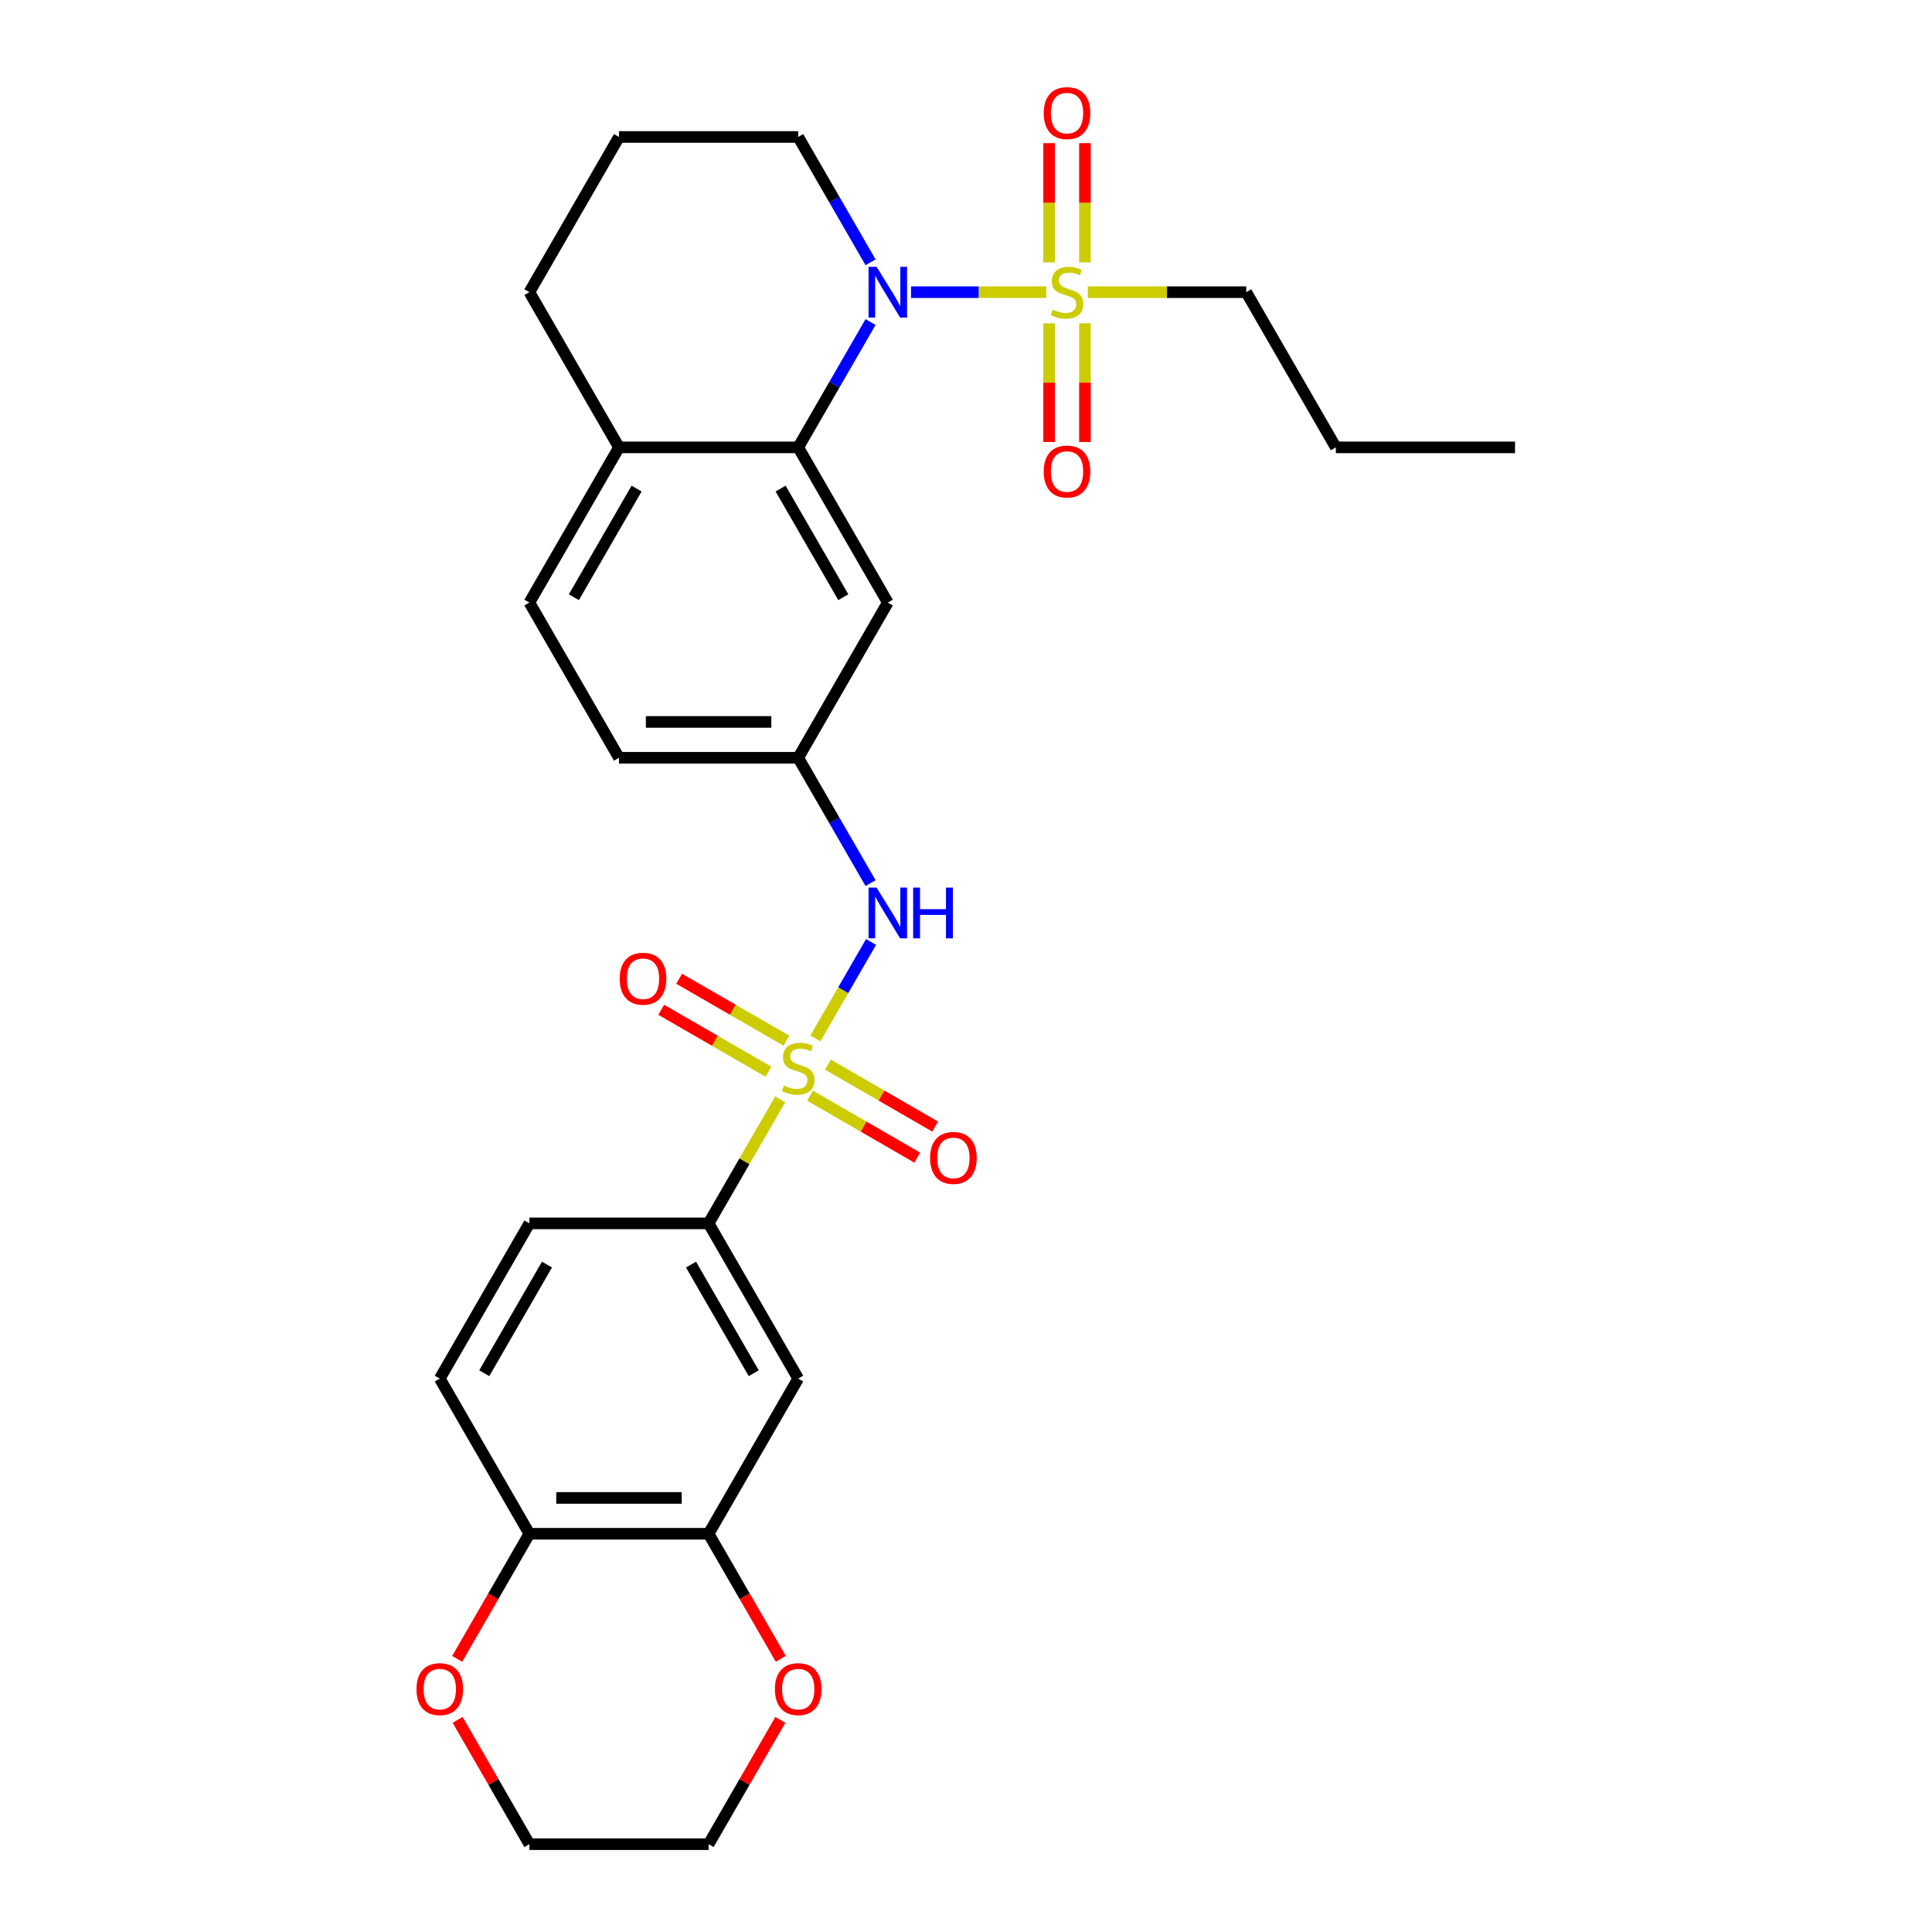 <?xml version='1.0' encoding='iso-8859-1'?>
<svg version='1.1' baseProfile='full'
              xmlns='http://www.w3.org/2000/svg'
                      xmlns:rdkit='http://www.rdkit.org/xml'
                      xmlns:xlink='http://www.w3.org/1999/xlink'
                  xml:space='preserve'
width='1000px' height='1000px' viewBox='0 0 1000 1000'>
<!-- END OF HEADER -->
<rect style='opacity:1.0;fill:#FFFFFF;stroke:none' width='1000' height='1000' x='0' y='0'> </rect>
<path class='bond-3' d='M 403.841,569.009 L 385.305,601.114' style='fill:none;fill-rule:evenodd;stroke:#CCCC00;stroke-width:6px;stroke-linecap:butt;stroke-linejoin:miter;stroke-opacity:1' />
<path class='bond-3' d='M 385.305,601.114 L 366.769,633.219' style='fill:none;fill-rule:evenodd;stroke:#000000;stroke-width:6px;stroke-linecap:butt;stroke-linejoin:miter;stroke-opacity:1' />
<path class='bond-4' d='M 422.05,537.471 L 436.456,512.517' style='fill:none;fill-rule:evenodd;stroke:#CCCC00;stroke-width:6px;stroke-linecap:butt;stroke-linejoin:miter;stroke-opacity:1' />
<path class='bond-4' d='M 436.456,512.517 L 450.863,487.564' style='fill:none;fill-rule:evenodd;stroke:#0000FF;stroke-width:6px;stroke-linecap:butt;stroke-linejoin:miter;stroke-opacity:1' />
<path class='bond-8' d='M 407.045,538.653 L 379.284,522.625' style='fill:none;fill-rule:evenodd;stroke:#CCCC00;stroke-width:6px;stroke-linecap:butt;stroke-linejoin:miter;stroke-opacity:1' />
<path class='bond-8' d='M 379.284,522.625 L 351.523,506.597' style='fill:none;fill-rule:evenodd;stroke:#FF0000;stroke-width:6px;stroke-linecap:butt;stroke-linejoin:miter;stroke-opacity:1' />
<path class='bond-8' d='M 397.769,554.719 L 370.008,538.691' style='fill:none;fill-rule:evenodd;stroke:#CCCC00;stroke-width:6px;stroke-linecap:butt;stroke-linejoin:miter;stroke-opacity:1' />
<path class='bond-8' d='M 370.008,538.691 L 342.247,522.663' style='fill:none;fill-rule:evenodd;stroke:#FF0000;stroke-width:6px;stroke-linecap:butt;stroke-linejoin:miter;stroke-opacity:1' />
<path class='bond-9' d='M 419.252,567.122 L 447.014,583.15' style='fill:none;fill-rule:evenodd;stroke:#CCCC00;stroke-width:6px;stroke-linecap:butt;stroke-linejoin:miter;stroke-opacity:1' />
<path class='bond-9' d='M 447.014,583.15 L 474.775,599.178' style='fill:none;fill-rule:evenodd;stroke:#FF0000;stroke-width:6px;stroke-linecap:butt;stroke-linejoin:miter;stroke-opacity:1' />
<path class='bond-9' d='M 428.528,551.056 L 456.29,567.084' style='fill:none;fill-rule:evenodd;stroke:#CCCC00;stroke-width:6px;stroke-linecap:butt;stroke-linejoin:miter;stroke-opacity:1' />
<path class='bond-9' d='M 456.29,567.084 L 484.051,583.112' style='fill:none;fill-rule:evenodd;stroke:#FF0000;stroke-width:6px;stroke-linecap:butt;stroke-linejoin:miter;stroke-opacity:1' />
<path class='bond-0' d='M 541.546,151.229 L 506.544,151.229' style='fill:none;fill-rule:evenodd;stroke:#CCCC00;stroke-width:6px;stroke-linecap:butt;stroke-linejoin:miter;stroke-opacity:1' />
<path class='bond-0' d='M 506.544,151.229 L 471.541,151.229' style='fill:none;fill-rule:evenodd;stroke:#0000FF;stroke-width:6px;stroke-linecap:butt;stroke-linejoin:miter;stroke-opacity:1' />
<path class='bond-10' d='M 543.011,167.351 L 543.011,198.07' style='fill:none;fill-rule:evenodd;stroke:#CCCC00;stroke-width:6px;stroke-linecap:butt;stroke-linejoin:miter;stroke-opacity:1' />
<path class='bond-10' d='M 543.011,198.07 L 543.011,228.789' style='fill:none;fill-rule:evenodd;stroke:#FF0000;stroke-width:6px;stroke-linecap:butt;stroke-linejoin:miter;stroke-opacity:1' />
<path class='bond-10' d='M 561.563,167.351 L 561.563,198.07' style='fill:none;fill-rule:evenodd;stroke:#CCCC00;stroke-width:6px;stroke-linecap:butt;stroke-linejoin:miter;stroke-opacity:1' />
<path class='bond-10' d='M 561.563,198.07 L 561.563,228.789' style='fill:none;fill-rule:evenodd;stroke:#FF0000;stroke-width:6px;stroke-linecap:butt;stroke-linejoin:miter;stroke-opacity:1' />
<path class='bond-11' d='M 561.563,135.813 L 561.563,104.954' style='fill:none;fill-rule:evenodd;stroke:#CCCC00;stroke-width:6px;stroke-linecap:butt;stroke-linejoin:miter;stroke-opacity:1' />
<path class='bond-11' d='M 561.563,104.954 L 561.563,74.095' style='fill:none;fill-rule:evenodd;stroke:#FF0000;stroke-width:6px;stroke-linecap:butt;stroke-linejoin:miter;stroke-opacity:1' />
<path class='bond-11' d='M 543.011,135.813 L 543.011,104.954' style='fill:none;fill-rule:evenodd;stroke:#CCCC00;stroke-width:6px;stroke-linecap:butt;stroke-linejoin:miter;stroke-opacity:1' />
<path class='bond-11' d='M 543.011,104.954 L 543.011,74.095' style='fill:none;fill-rule:evenodd;stroke:#FF0000;stroke-width:6px;stroke-linecap:butt;stroke-linejoin:miter;stroke-opacity:1' />
<path class='bond-20' d='M 563.029,151.229 L 604.038,151.229' style='fill:none;fill-rule:evenodd;stroke:#CCCC00;stroke-width:6px;stroke-linecap:butt;stroke-linejoin:miter;stroke-opacity:1' />
<path class='bond-20' d='M 604.038,151.229 L 645.046,151.229' style='fill:none;fill-rule:evenodd;stroke:#000000;stroke-width:6px;stroke-linecap:butt;stroke-linejoin:miter;stroke-opacity:1' />
<path class='bond-1' d='M 450.606,166.683 L 431.878,199.122' style='fill:none;fill-rule:evenodd;stroke:#0000FF;stroke-width:6px;stroke-linecap:butt;stroke-linejoin:miter;stroke-opacity:1' />
<path class='bond-1' d='M 431.878,199.122 L 413.149,231.561' style='fill:none;fill-rule:evenodd;stroke:#000000;stroke-width:6px;stroke-linecap:butt;stroke-linejoin:miter;stroke-opacity:1' />
<path class='bond-21' d='M 450.606,135.775 L 431.878,103.336' style='fill:none;fill-rule:evenodd;stroke:#0000FF;stroke-width:6px;stroke-linecap:butt;stroke-linejoin:miter;stroke-opacity:1' />
<path class='bond-21' d='M 431.878,103.336 L 413.149,70.897' style='fill:none;fill-rule:evenodd;stroke:#000000;stroke-width:6px;stroke-linecap:butt;stroke-linejoin:miter;stroke-opacity:1' />
<path class='bond-2' d='M 413.149,231.561 L 459.528,311.892' style='fill:none;fill-rule:evenodd;stroke:#000000;stroke-width:6px;stroke-linecap:butt;stroke-linejoin:miter;stroke-opacity:1' />
<path class='bond-2' d='M 404.04,252.886 L 436.505,309.119' style='fill:none;fill-rule:evenodd;stroke:#000000;stroke-width:6px;stroke-linecap:butt;stroke-linejoin:miter;stroke-opacity:1' />
<path class='bond-30' d='M 413.149,231.561 L 320.39,231.561' style='fill:none;fill-rule:evenodd;stroke:#000000;stroke-width:6px;stroke-linecap:butt;stroke-linejoin:miter;stroke-opacity:1' />
<path class='bond-5' d='M 366.769,633.219 L 413.149,713.551' style='fill:none;fill-rule:evenodd;stroke:#000000;stroke-width:6px;stroke-linecap:butt;stroke-linejoin:miter;stroke-opacity:1' />
<path class='bond-5' d='M 357.66,654.545 L 390.126,710.777' style='fill:none;fill-rule:evenodd;stroke:#000000;stroke-width:6px;stroke-linecap:butt;stroke-linejoin:miter;stroke-opacity:1' />
<path class='bond-17' d='M 366.769,633.219 L 274.01,633.219' style='fill:none;fill-rule:evenodd;stroke:#000000;stroke-width:6px;stroke-linecap:butt;stroke-linejoin:miter;stroke-opacity:1' />
<path class='bond-12' d='M 450.606,457.102 L 431.878,424.663' style='fill:none;fill-rule:evenodd;stroke:#0000FF;stroke-width:6px;stroke-linecap:butt;stroke-linejoin:miter;stroke-opacity:1' />
<path class='bond-12' d='M 431.878,424.663 L 413.149,392.224' style='fill:none;fill-rule:evenodd;stroke:#000000;stroke-width:6px;stroke-linecap:butt;stroke-linejoin:miter;stroke-opacity:1' />
<path class='bond-6' d='M 413.149,713.551 L 366.769,793.882' style='fill:none;fill-rule:evenodd;stroke:#000000;stroke-width:6px;stroke-linecap:butt;stroke-linejoin:miter;stroke-opacity:1' />
<path class='bond-15' d='M 366.769,793.882 L 385.455,826.247' style='fill:none;fill-rule:evenodd;stroke:#000000;stroke-width:6px;stroke-linecap:butt;stroke-linejoin:miter;stroke-opacity:1' />
<path class='bond-15' d='M 385.455,826.247 L 404.141,858.612' style='fill:none;fill-rule:evenodd;stroke:#FF0000;stroke-width:6px;stroke-linecap:butt;stroke-linejoin:miter;stroke-opacity:1' />
<path class='bond-29' d='M 366.769,793.882 L 274.01,793.882' style='fill:none;fill-rule:evenodd;stroke:#000000;stroke-width:6px;stroke-linecap:butt;stroke-linejoin:miter;stroke-opacity:1' />
<path class='bond-29' d='M 352.856,775.33 L 287.924,775.33' style='fill:none;fill-rule:evenodd;stroke:#000000;stroke-width:6px;stroke-linecap:butt;stroke-linejoin:miter;stroke-opacity:1' />
<path class='bond-7' d='M 459.528,311.892 L 413.149,392.224' style='fill:none;fill-rule:evenodd;stroke:#000000;stroke-width:6px;stroke-linecap:butt;stroke-linejoin:miter;stroke-opacity:1' />
<path class='bond-22' d='M 413.149,392.224 L 320.39,392.224' style='fill:none;fill-rule:evenodd;stroke:#000000;stroke-width:6px;stroke-linecap:butt;stroke-linejoin:miter;stroke-opacity:1' />
<path class='bond-22' d='M 399.235,373.672 L 334.304,373.672' style='fill:none;fill-rule:evenodd;stroke:#000000;stroke-width:6px;stroke-linecap:butt;stroke-linejoin:miter;stroke-opacity:1' />
<path class='bond-13' d='M 274.01,793.882 L 227.631,713.551' style='fill:none;fill-rule:evenodd;stroke:#000000;stroke-width:6px;stroke-linecap:butt;stroke-linejoin:miter;stroke-opacity:1' />
<path class='bond-16' d='M 274.01,793.882 L 255.325,826.247' style='fill:none;fill-rule:evenodd;stroke:#000000;stroke-width:6px;stroke-linecap:butt;stroke-linejoin:miter;stroke-opacity:1' />
<path class='bond-16' d='M 255.325,826.247 L 236.639,858.612' style='fill:none;fill-rule:evenodd;stroke:#FF0000;stroke-width:6px;stroke-linecap:butt;stroke-linejoin:miter;stroke-opacity:1' />
<path class='bond-14' d='M 320.39,231.561 L 274.01,311.892' style='fill:none;fill-rule:evenodd;stroke:#000000;stroke-width:6px;stroke-linecap:butt;stroke-linejoin:miter;stroke-opacity:1' />
<path class='bond-14' d='M 329.499,252.886 L 297.034,309.119' style='fill:none;fill-rule:evenodd;stroke:#000000;stroke-width:6px;stroke-linecap:butt;stroke-linejoin:miter;stroke-opacity:1' />
<path class='bond-24' d='M 320.39,231.561 L 274.01,151.229' style='fill:none;fill-rule:evenodd;stroke:#000000;stroke-width:6px;stroke-linecap:butt;stroke-linejoin:miter;stroke-opacity:1' />
<path class='bond-25' d='M 403.905,890.224 L 385.337,922.385' style='fill:none;fill-rule:evenodd;stroke:#FF0000;stroke-width:6px;stroke-linecap:butt;stroke-linejoin:miter;stroke-opacity:1' />
<path class='bond-25' d='M 385.337,922.385 L 366.769,954.545' style='fill:none;fill-rule:evenodd;stroke:#000000;stroke-width:6px;stroke-linecap:butt;stroke-linejoin:miter;stroke-opacity:1' />
<path class='bond-26' d='M 236.874,890.224 L 255.442,922.385' style='fill:none;fill-rule:evenodd;stroke:#FF0000;stroke-width:6px;stroke-linecap:butt;stroke-linejoin:miter;stroke-opacity:1' />
<path class='bond-26' d='M 255.442,922.385 L 274.01,954.545' style='fill:none;fill-rule:evenodd;stroke:#000000;stroke-width:6px;stroke-linecap:butt;stroke-linejoin:miter;stroke-opacity:1' />
<path class='bond-18' d='M 274.01,633.219 L 227.631,713.551' style='fill:none;fill-rule:evenodd;stroke:#000000;stroke-width:6px;stroke-linecap:butt;stroke-linejoin:miter;stroke-opacity:1' />
<path class='bond-18' d='M 283.12,654.545 L 250.654,710.777' style='fill:none;fill-rule:evenodd;stroke:#000000;stroke-width:6px;stroke-linecap:butt;stroke-linejoin:miter;stroke-opacity:1' />
<path class='bond-19' d='M 274.01,311.892 L 320.39,392.224' style='fill:none;fill-rule:evenodd;stroke:#000000;stroke-width:6px;stroke-linecap:butt;stroke-linejoin:miter;stroke-opacity:1' />
<path class='bond-27' d='M 645.046,151.229 L 691.426,231.561' style='fill:none;fill-rule:evenodd;stroke:#000000;stroke-width:6px;stroke-linecap:butt;stroke-linejoin:miter;stroke-opacity:1' />
<path class='bond-32' d='M 413.149,70.897 L 320.39,70.897' style='fill:none;fill-rule:evenodd;stroke:#000000;stroke-width:6px;stroke-linecap:butt;stroke-linejoin:miter;stroke-opacity:1' />
<path class='bond-23' d='M 320.39,70.897 L 274.01,151.229' style='fill:none;fill-rule:evenodd;stroke:#000000;stroke-width:6px;stroke-linecap:butt;stroke-linejoin:miter;stroke-opacity:1' />
<path class='bond-31' d='M 366.769,954.545 L 274.01,954.545' style='fill:none;fill-rule:evenodd;stroke:#000000;stroke-width:6px;stroke-linecap:butt;stroke-linejoin:miter;stroke-opacity:1' />
<path class='bond-28' d='M 691.426,231.561 L 784.185,231.561' style='fill:none;fill-rule:evenodd;stroke:#000000;stroke-width:6px;stroke-linecap:butt;stroke-linejoin:miter;stroke-opacity:1' />
<path  class='atom-0' d='M 405.728 561.903
Q 406.025 562.015, 407.249 562.534
Q 408.474 563.054, 409.81 563.388
Q 411.182 563.684, 412.518 563.684
Q 415.004 563.684, 416.451 562.497
Q 417.898 561.273, 417.898 559.158
Q 417.898 557.711, 417.156 556.82
Q 416.451 555.93, 415.338 555.447
Q 414.225 554.965, 412.37 554.409
Q 410.032 553.704, 408.622 553.036
Q 407.249 552.368, 406.248 550.958
Q 405.283 549.548, 405.283 547.173
Q 405.283 543.871, 407.509 541.83
Q 409.772 539.79, 414.225 539.79
Q 417.267 539.79, 420.718 541.237
L 419.865 544.094
Q 416.711 542.795, 414.336 542.795
Q 411.776 542.795, 410.366 543.871
Q 408.956 544.91, 408.993 546.728
Q 408.993 548.138, 409.698 548.991
Q 410.44 549.845, 411.479 550.327
Q 412.555 550.809, 414.336 551.366
Q 416.711 552.108, 418.121 552.85
Q 419.531 553.592, 420.533 555.113
Q 421.571 556.598, 421.571 559.158
Q 421.571 562.794, 419.123 564.76
Q 416.711 566.69, 412.667 566.69
Q 410.329 566.69, 408.548 566.17
Q 406.804 565.688, 404.726 564.835
L 405.728 561.903
' fill='#CCCC00'/>
<path  class='atom-1' d='M 544.867 160.245
Q 545.163 160.357, 546.388 160.876
Q 547.612 161.395, 548.948 161.729
Q 550.321 162.026, 551.657 162.026
Q 554.143 162.026, 555.59 160.839
Q 557.037 159.614, 557.037 157.5
Q 557.037 156.053, 556.295 155.162
Q 555.59 154.272, 554.477 153.789
Q 553.363 153.307, 551.508 152.75
Q 549.171 152.045, 547.761 151.377
Q 546.388 150.71, 545.386 149.3
Q 544.421 147.89, 544.421 145.515
Q 544.421 142.213, 546.648 140.172
Q 548.911 138.132, 553.363 138.132
Q 556.406 138.132, 559.857 139.579
L 559.003 142.436
Q 555.849 141.137, 553.475 141.137
Q 550.915 141.137, 549.505 142.213
Q 548.095 143.252, 548.132 145.07
Q 548.132 146.48, 548.837 147.333
Q 549.579 148.187, 550.618 148.669
Q 551.694 149.151, 553.475 149.708
Q 555.849 150.45, 557.259 151.192
Q 558.669 151.934, 559.671 153.455
Q 560.71 154.939, 560.71 157.5
Q 560.71 161.136, 558.261 163.102
Q 555.849 165.032, 551.805 165.032
Q 549.468 165.032, 547.687 164.512
Q 545.943 164.03, 543.865 163.176
L 544.867 160.245
' fill='#CCCC00'/>
<path  class='atom-2' d='M 453.722 138.094
L 462.33 152.008
Q 463.183 153.381, 464.556 155.867
Q 465.929 158.353, 466.003 158.501
L 466.003 138.094
L 469.491 138.094
L 469.491 164.364
L 465.892 164.364
L 456.653 149.151
Q 455.577 147.37, 454.427 145.33
Q 453.314 143.289, 452.98 142.658
L 452.98 164.364
L 449.566 164.364
L 449.566 138.094
L 453.722 138.094
' fill='#0000FF'/>
<path  class='atom-5' d='M 453.722 459.421
L 462.33 473.335
Q 463.183 474.708, 464.556 477.194
Q 465.929 479.68, 466.003 479.828
L 466.003 459.421
L 469.491 459.421
L 469.491 485.69
L 465.892 485.69
L 456.653 470.478
Q 455.577 468.697, 454.427 466.656
Q 453.314 464.615, 452.98 463.985
L 452.98 485.69
L 449.566 485.69
L 449.566 459.421
L 453.722 459.421
' fill='#0000FF'/>
<path  class='atom-5' d='M 472.645 459.421
L 476.206 459.421
L 476.206 470.589
L 489.638 470.589
L 489.638 459.421
L 493.2 459.421
L 493.2 485.69
L 489.638 485.69
L 489.638 473.557
L 476.206 473.557
L 476.206 485.69
L 472.645 485.69
L 472.645 459.421
' fill='#0000FF'/>
<path  class='atom-9' d='M 320.759 506.582
Q 320.759 500.274, 323.875 496.75
Q 326.992 493.225, 332.817 493.225
Q 338.643 493.225, 341.759 496.75
Q 344.876 500.274, 344.876 506.582
Q 344.876 512.964, 341.722 516.6
Q 338.568 520.199, 332.817 520.199
Q 327.029 520.199, 323.875 516.6
Q 320.759 513.001, 320.759 506.582
M 332.817 517.231
Q 336.824 517.231, 338.976 514.559
Q 341.166 511.851, 341.166 506.582
Q 341.166 501.425, 338.976 498.827
Q 336.824 496.193, 332.817 496.193
Q 328.81 496.193, 326.621 498.79
Q 324.469 501.387, 324.469 506.582
Q 324.469 511.888, 326.621 514.559
Q 328.81 517.231, 332.817 517.231
' fill='#FF0000'/>
<path  class='atom-10' d='M 481.422 599.341
Q 481.422 593.033, 484.539 589.509
Q 487.655 585.984, 493.481 585.984
Q 499.306 585.984, 502.423 589.509
Q 505.539 593.033, 505.539 599.341
Q 505.539 605.723, 502.385 609.359
Q 499.232 612.958, 493.481 612.958
Q 487.692 612.958, 484.539 609.359
Q 481.422 605.76, 481.422 599.341
M 493.481 609.99
Q 497.488 609.99, 499.64 607.318
Q 501.829 604.61, 501.829 599.341
Q 501.829 594.184, 499.64 591.586
Q 497.488 588.952, 493.481 588.952
Q 489.473 588.952, 487.284 591.549
Q 485.132 594.146, 485.132 599.341
Q 485.132 604.647, 487.284 607.318
Q 489.473 609.99, 493.481 609.99
' fill='#FF0000'/>
<path  class='atom-11' d='M 540.229 244.062
Q 540.229 237.755, 543.345 234.23
Q 546.462 230.705, 552.287 230.705
Q 558.113 230.705, 561.229 234.23
Q 564.346 237.755, 564.346 244.062
Q 564.346 250.444, 561.192 254.08
Q 558.038 257.679, 552.287 257.679
Q 546.499 257.679, 543.345 254.08
Q 540.229 250.481, 540.229 244.062
M 552.287 254.711
Q 556.295 254.711, 558.447 252.04
Q 560.636 249.331, 560.636 244.062
Q 560.636 238.905, 558.447 236.308
Q 556.295 233.673, 552.287 233.673
Q 548.28 233.673, 546.091 236.271
Q 543.939 238.868, 543.939 244.062
Q 543.939 249.368, 546.091 252.04
Q 548.28 254.711, 552.287 254.711
' fill='#FF0000'/>
<path  class='atom-12' d='M 540.229 58.544
Q 540.229 52.237, 543.345 48.712
Q 546.462 45.187, 552.287 45.187
Q 558.113 45.187, 561.229 48.712
Q 564.346 52.237, 564.346 58.544
Q 564.346 64.926, 561.192 68.562
Q 558.038 72.161, 552.287 72.161
Q 546.499 72.161, 543.345 68.562
Q 540.229 64.963, 540.229 58.544
M 552.287 69.193
Q 556.295 69.193, 558.447 66.522
Q 560.636 63.813, 560.636 58.544
Q 560.636 53.387, 558.447 50.79
Q 556.295 48.155, 552.287 48.155
Q 548.28 48.155, 546.091 50.752
Q 543.939 53.35, 543.939 58.544
Q 543.939 63.85, 546.091 66.522
Q 548.28 69.193, 552.287 69.193
' fill='#FF0000'/>
<path  class='atom-16' d='M 401.09 874.288
Q 401.09 867.98, 404.207 864.456
Q 407.324 860.931, 413.149 860.931
Q 418.974 860.931, 422.091 864.456
Q 425.208 867.98, 425.208 874.288
Q 425.208 880.67, 422.054 884.306
Q 418.9 887.905, 413.149 887.905
Q 407.361 887.905, 404.207 884.306
Q 401.09 880.707, 401.09 874.288
M 413.149 884.937
Q 417.156 884.937, 419.308 882.265
Q 421.497 879.557, 421.497 874.288
Q 421.497 869.131, 419.308 866.533
Q 417.156 863.899, 413.149 863.899
Q 409.142 863.899, 406.953 866.496
Q 404.801 869.094, 404.801 874.288
Q 404.801 879.594, 406.953 882.265
Q 409.142 884.937, 413.149 884.937
' fill='#FF0000'/>
<path  class='atom-17' d='M 215.572 874.288
Q 215.572 867.98, 218.689 864.456
Q 221.806 860.931, 227.631 860.931
Q 233.456 860.931, 236.573 864.456
Q 239.69 867.98, 239.69 874.288
Q 239.69 880.67, 236.536 884.306
Q 233.382 887.905, 227.631 887.905
Q 221.843 887.905, 218.689 884.306
Q 215.572 880.707, 215.572 874.288
M 227.631 884.937
Q 231.638 884.937, 233.79 882.265
Q 235.979 879.557, 235.979 874.288
Q 235.979 869.131, 233.79 866.533
Q 231.638 863.899, 227.631 863.899
Q 223.624 863.899, 221.435 866.496
Q 219.283 869.094, 219.283 874.288
Q 219.283 879.594, 221.435 882.265
Q 223.624 884.937, 227.631 884.937
' fill='#FF0000'/>
</svg>
